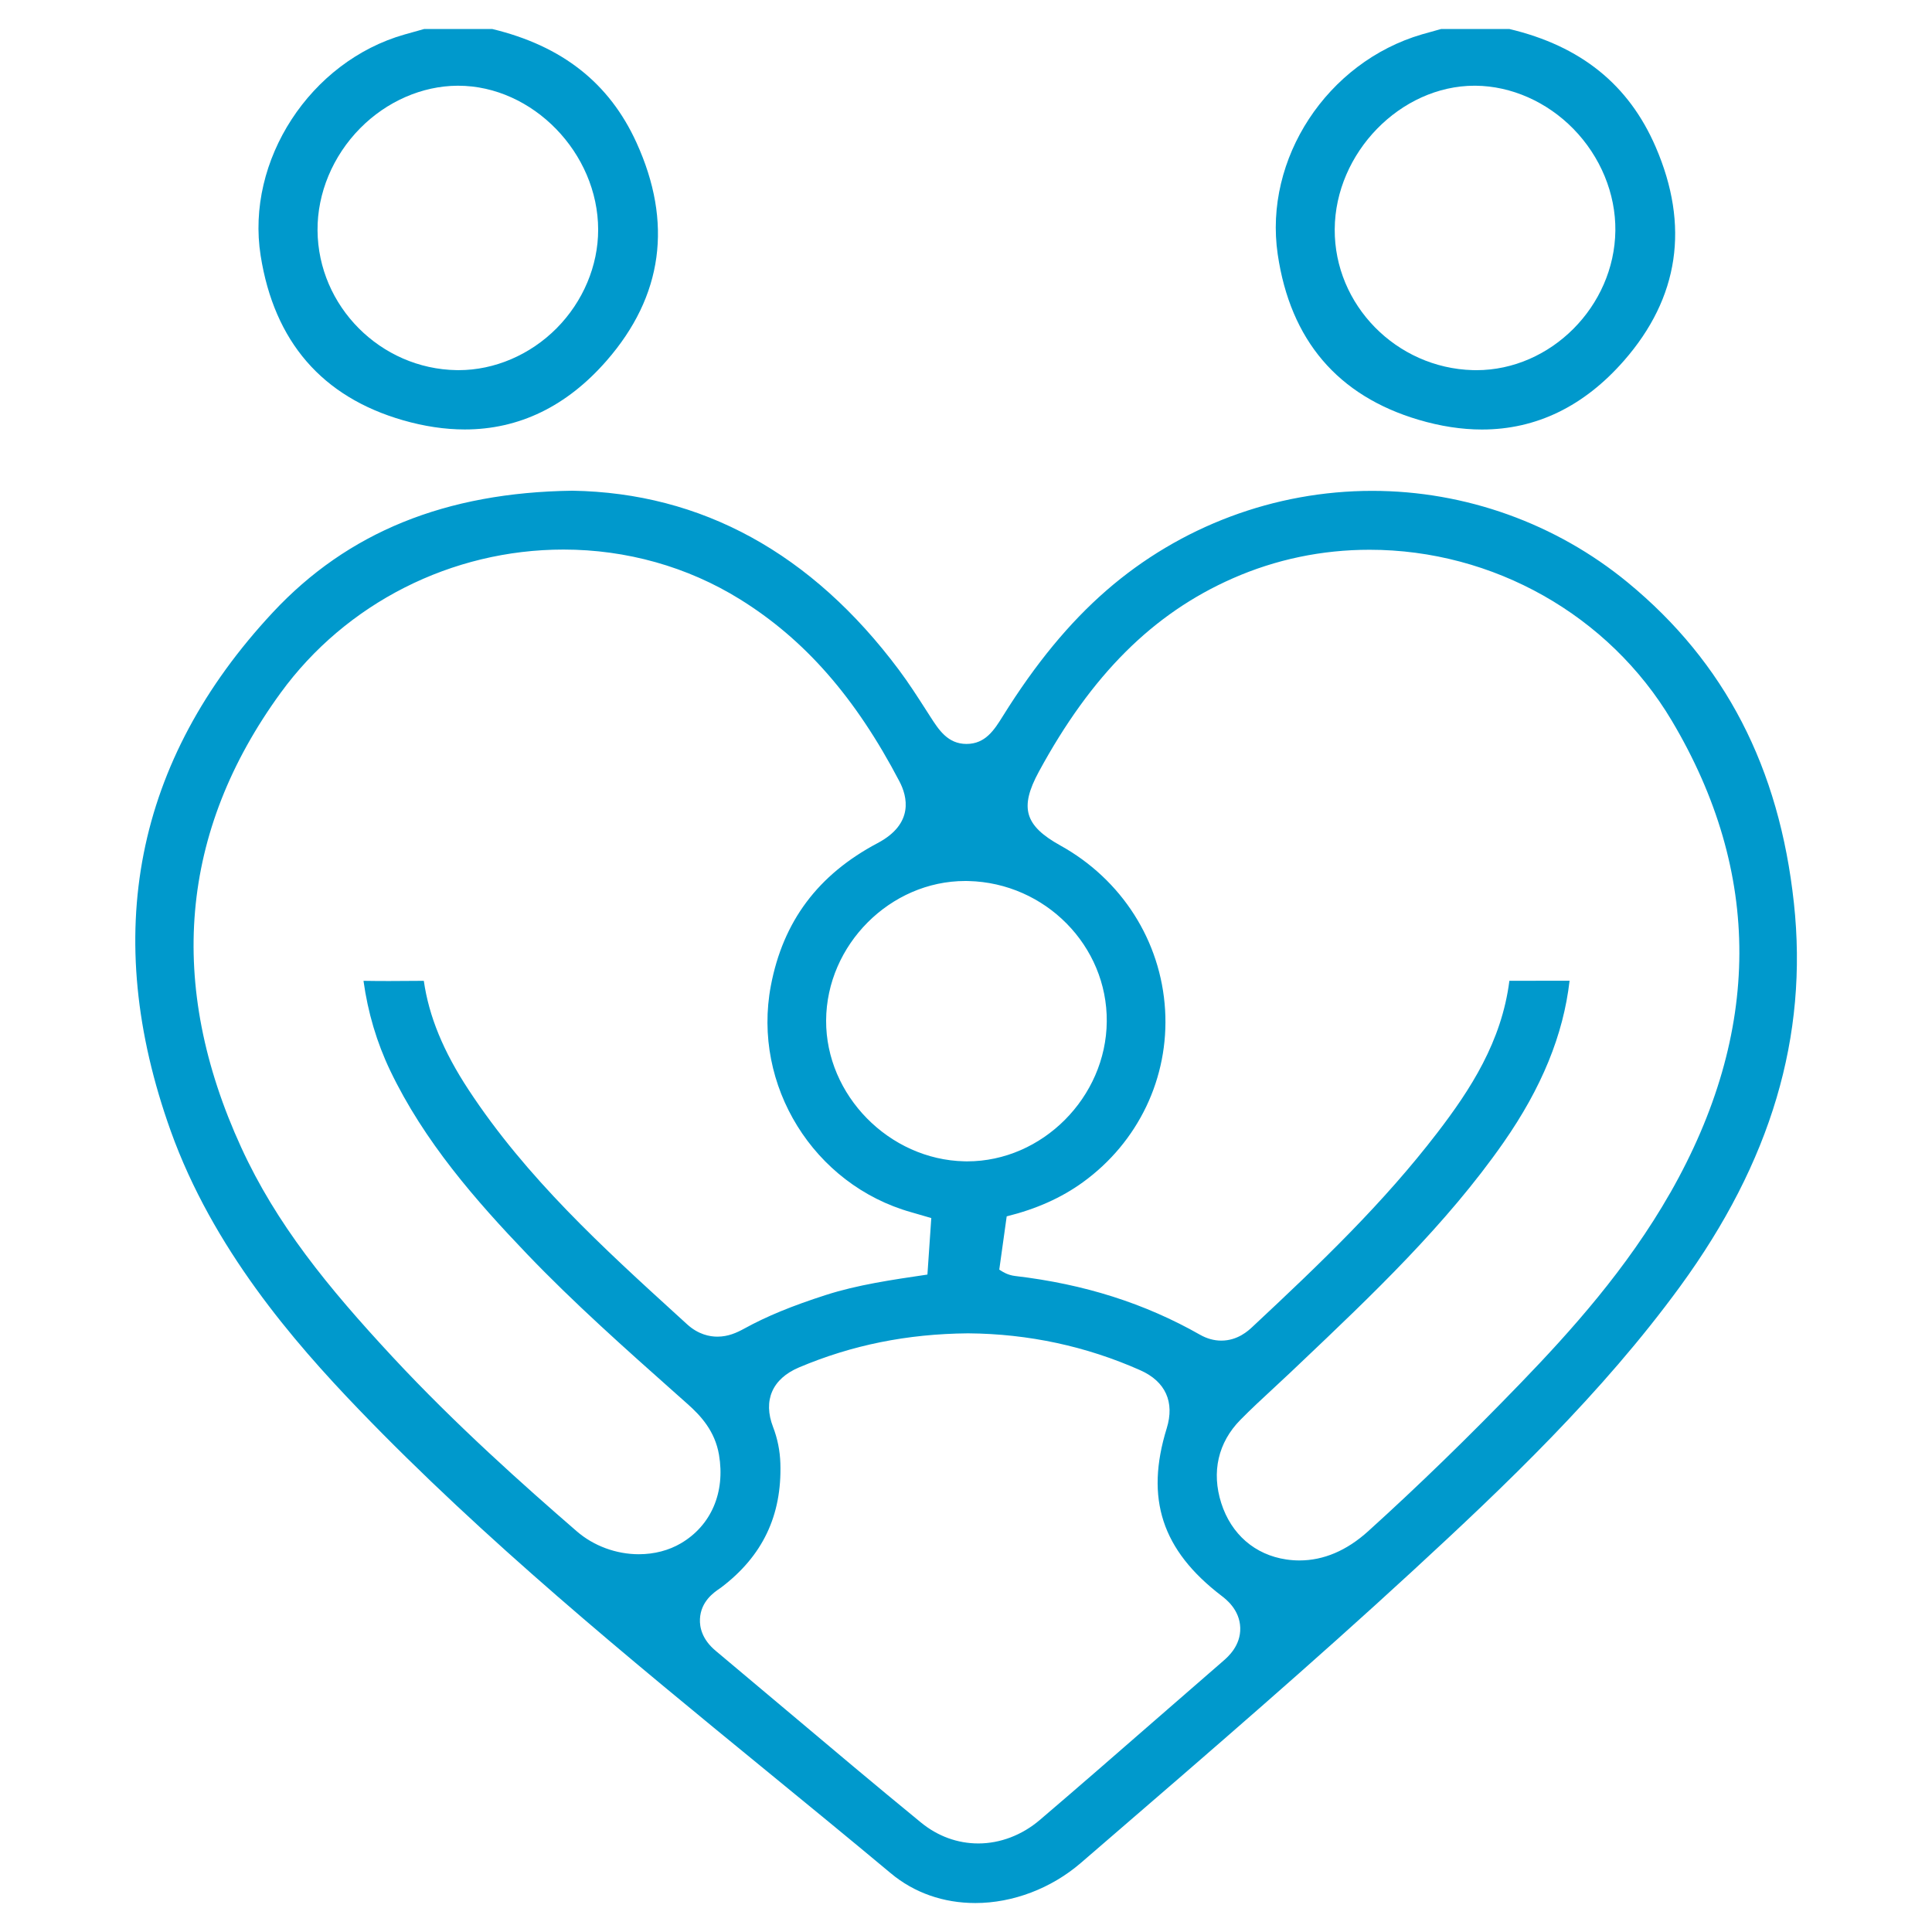 <?xml version="1.0" encoding="UTF-8"?>
<svg xmlns="http://www.w3.org/2000/svg" id="Layer_1" data-name="Layer 1" viewBox="0 0 200 200">
  <defs>
    <style> .cls-1 { fill: #09c; stroke-width: 0px; } </style>
  </defs>
  <path class="cls-1" d="M41.708,43.501c2.201.635,4.356.957,6.402.957,5.627,0,10.57-2.397,14.691-7.125,5.829-6.685,6.866-14.283,3.082-22.581-2.809-6.16-7.693-10.006-14.929-11.751h-7.039l-2.024.567c-9.779,2.774-16.468,13.048-14.908,22.902,1.408,8.89,6.362,14.62,14.725,17.031ZM37.285,13.276c2.744-2.779,6.416-4.383,10.074-4.402h.066c7.716,0,14.49,6.964,14.496,14.902.004,3.729-1.562,7.447-4.298,10.203-2.737,2.758-6.434,4.339-10.141,4.339l-.207-.002c-7.886-.122-14.347-6.613-14.404-14.471-.028-3.849,1.58-7.702,4.413-10.569Z"></path>
  <path class="cls-1" d="M146.856,43.457c2.253.668,4.458,1.007,6.554,1.007,5.621,0,10.57-2.4,14.71-7.134,5.7-6.518,6.803-13.959,3.276-22.116-2.789-6.454-7.748-10.452-15.152-12.213h-7.05l-.398.11c-.533.146-1.065.292-1.596.447-9.824,2.877-16.383,12.877-14.932,22.765,1.306,8.889,6.214,14.654,14.588,17.135ZM152.648,8.873l.12.001c3.682.036,7.364,1.662,10.104,4.461,2.81,2.871,4.394,6.714,4.349,10.546-.093,7.827-6.683,14.44-14.391,14.44l-.357-.005c-7.93-.214-14.346-6.752-14.304-14.575.044-7.92,6.811-14.868,14.479-14.868Z"></path>
  <path class="cls-1" d="M185.705,93.492c-1.516-14.057-7.143-24.915-17.203-33.195-7.431-6.115-16.823-9.483-26.448-9.483-10.106,0-19.883,3.664-27.526,10.316-3.836,3.339-7.328,7.573-10.708,12.996-.885,1.419-1.8,2.887-3.768,2.887-1.934,0-2.868-1.456-3.742-2.818l-.327-.509c-.979-1.526-1.903-2.967-2.923-4.332-9.027-12.091-20.43-18.334-33.802-18.555-13.129.175-23.274,4.296-31.016,12.598-14.284,15.32-17.842,33.377-10.572,53.67,4.347,12.134,12.673,21.768,19.441,28.805,13.036,13.555,27.866,25.689,42.207,37.423,4.237,3.468,8.62,7.053,12.898,10.627,2.411,2.015,5.438,3.08,8.754,3.08,3.881,0,7.862-1.515,10.924-4.157l2.886-2.489c10.405-8.974,21.164-18.253,31.425-27.705,9.584-8.829,19.62-18.378,27.726-29.486,9.411-12.896,13.263-25.873,11.775-39.671ZM99.923,91.2l.327.004c7.967.192,14.392,6.717,14.322,14.545-.068,7.846-6.683,14.474-14.443,14.474l-.279-.003c-7.805-.164-14.367-6.841-14.33-14.582.038-7.826,6.634-14.438,14.403-14.438ZM66.132,160.894c-2.341,0-4.679-.863-6.416-2.367-5.47-4.736-12.578-11.066-19.056-18.036-6.793-7.309-12.06-13.795-15.684-21.696-7.745-16.883-6.372-32.722,4.079-47.075,6.76-9.286,17.704-14.83,29.274-14.83,6.527,0,12.844,1.778,18.267,5.143,6.711,4.163,11.96,10.158,16.52,18.869.792,1.514,1.552,4.357-2.269,6.377-6.168,3.265-9.782,8.095-11.049,14.767-1.955,10.309,4.432,20.607,14.54,23.446.319.089,2.069.601,2.069.601l-.4,5.849c-3.734.55-7.261,1.07-10.493,2.108-3.539,1.137-6.148,2.211-8.46,3.482-.792.435-1.678.838-2.791.838h-.001c-.789,0-1.972-.221-3.127-1.274l-.921-.839c-7.728-7.04-15.719-14.319-21.718-23.458-2.606-3.969-4.093-7.581-4.623-11.264-1.199.011-2.398.021-3.597.021-.883,0-1.766-.006-2.647-.021.45,3.269,1.375,6.385,2.757,9.277,3.519,7.363,8.889,13.483,14.168,19.001,4.844,5.062,10.212,9.832,15.402,14.444l1.226,1.089c1.372,1.221,2.83,2.8,3.249,5.256.661,3.892-.81,7.315-3.938,9.157-1.262.743-2.771,1.135-4.363,1.135ZM126.654,171.918c-2.357,2.04-4.707,4.088-7.057,6.136-3.905,3.404-7.943,6.925-11.958,10.35-1.836,1.566-4.096,2.429-6.361,2.429h-.001c-2.154,0-4.206-.749-5.935-2.164-4.709-3.857-9.435-7.838-14.006-11.688-2.414-2.033-4.827-4.065-7.247-6.088-1.422-1.187-1.671-2.447-1.631-3.296.088-1.816,1.438-2.741,2.015-3.135l.169-.118c4.299-3.251,6.308-7.456,6.141-12.854-.04-1.301-.294-2.569-.757-3.769-1.059-2.748-.08-4.996,2.685-6.165,5.476-2.317,11.193-3.471,17.48-3.529h.051c6.221.048,12.211,1.335,17.805,3.823,2.603,1.157,3.572,3.292,2.731,6.009-2.25,7.271-.501,12.618,5.669,17.335.467.356,1.886,1.441,1.942,3.314.057,1.859-1.292,3.026-1.735,3.409ZM172.906,123.477c-4.469,7.853-10.333,14.36-15.48,19.69-5.442,5.636-10.61,10.656-15.797,15.348-2.218,2.005-4.61,3.022-7.114,3.022-.449,0-.906-.034-1.357-.101-3.247-.48-5.702-2.607-6.734-5.836-1.027-3.216-.326-6.273,1.975-8.611,1.119-1.136,2.284-2.214,3.411-3.256.587-.543,1.174-1.086,1.754-1.636l1.011-.96c7.439-7.059,15.132-14.358,21.057-22.847,3.965-5.679,6.208-11.168,6.85-16.764,0,0-5.854.004-6.231.003-.796,6.291-4.042,11.281-7.474,15.749-5.577,7.262-11.966,13.394-19.136,20.087-.414.387-1.516,1.415-3.212,1.415-.751,0-1.492-.205-2.202-.608-5.725-3.253-11.983-5.243-19.14-6.082-.772-.092-1.29-.431-1.539-.594l-.104-.066.769-5.513c3.082-.767,5.658-1.92,7.878-3.525,5.754-4.162,8.938-10.834,8.519-17.848-.427-7.126-4.478-13.487-10.835-17.015-3.713-2.06-4.256-3.916-2.236-7.64,5.434-10.018,11.808-16.377,20.06-20.012,4.467-1.968,9.237-2.966,14.18-2.966,12.798,0,24.78,6.771,31.27,17.672,9.392,15.777,9.345,32.227-.14,48.895Z"></path>
</svg>
